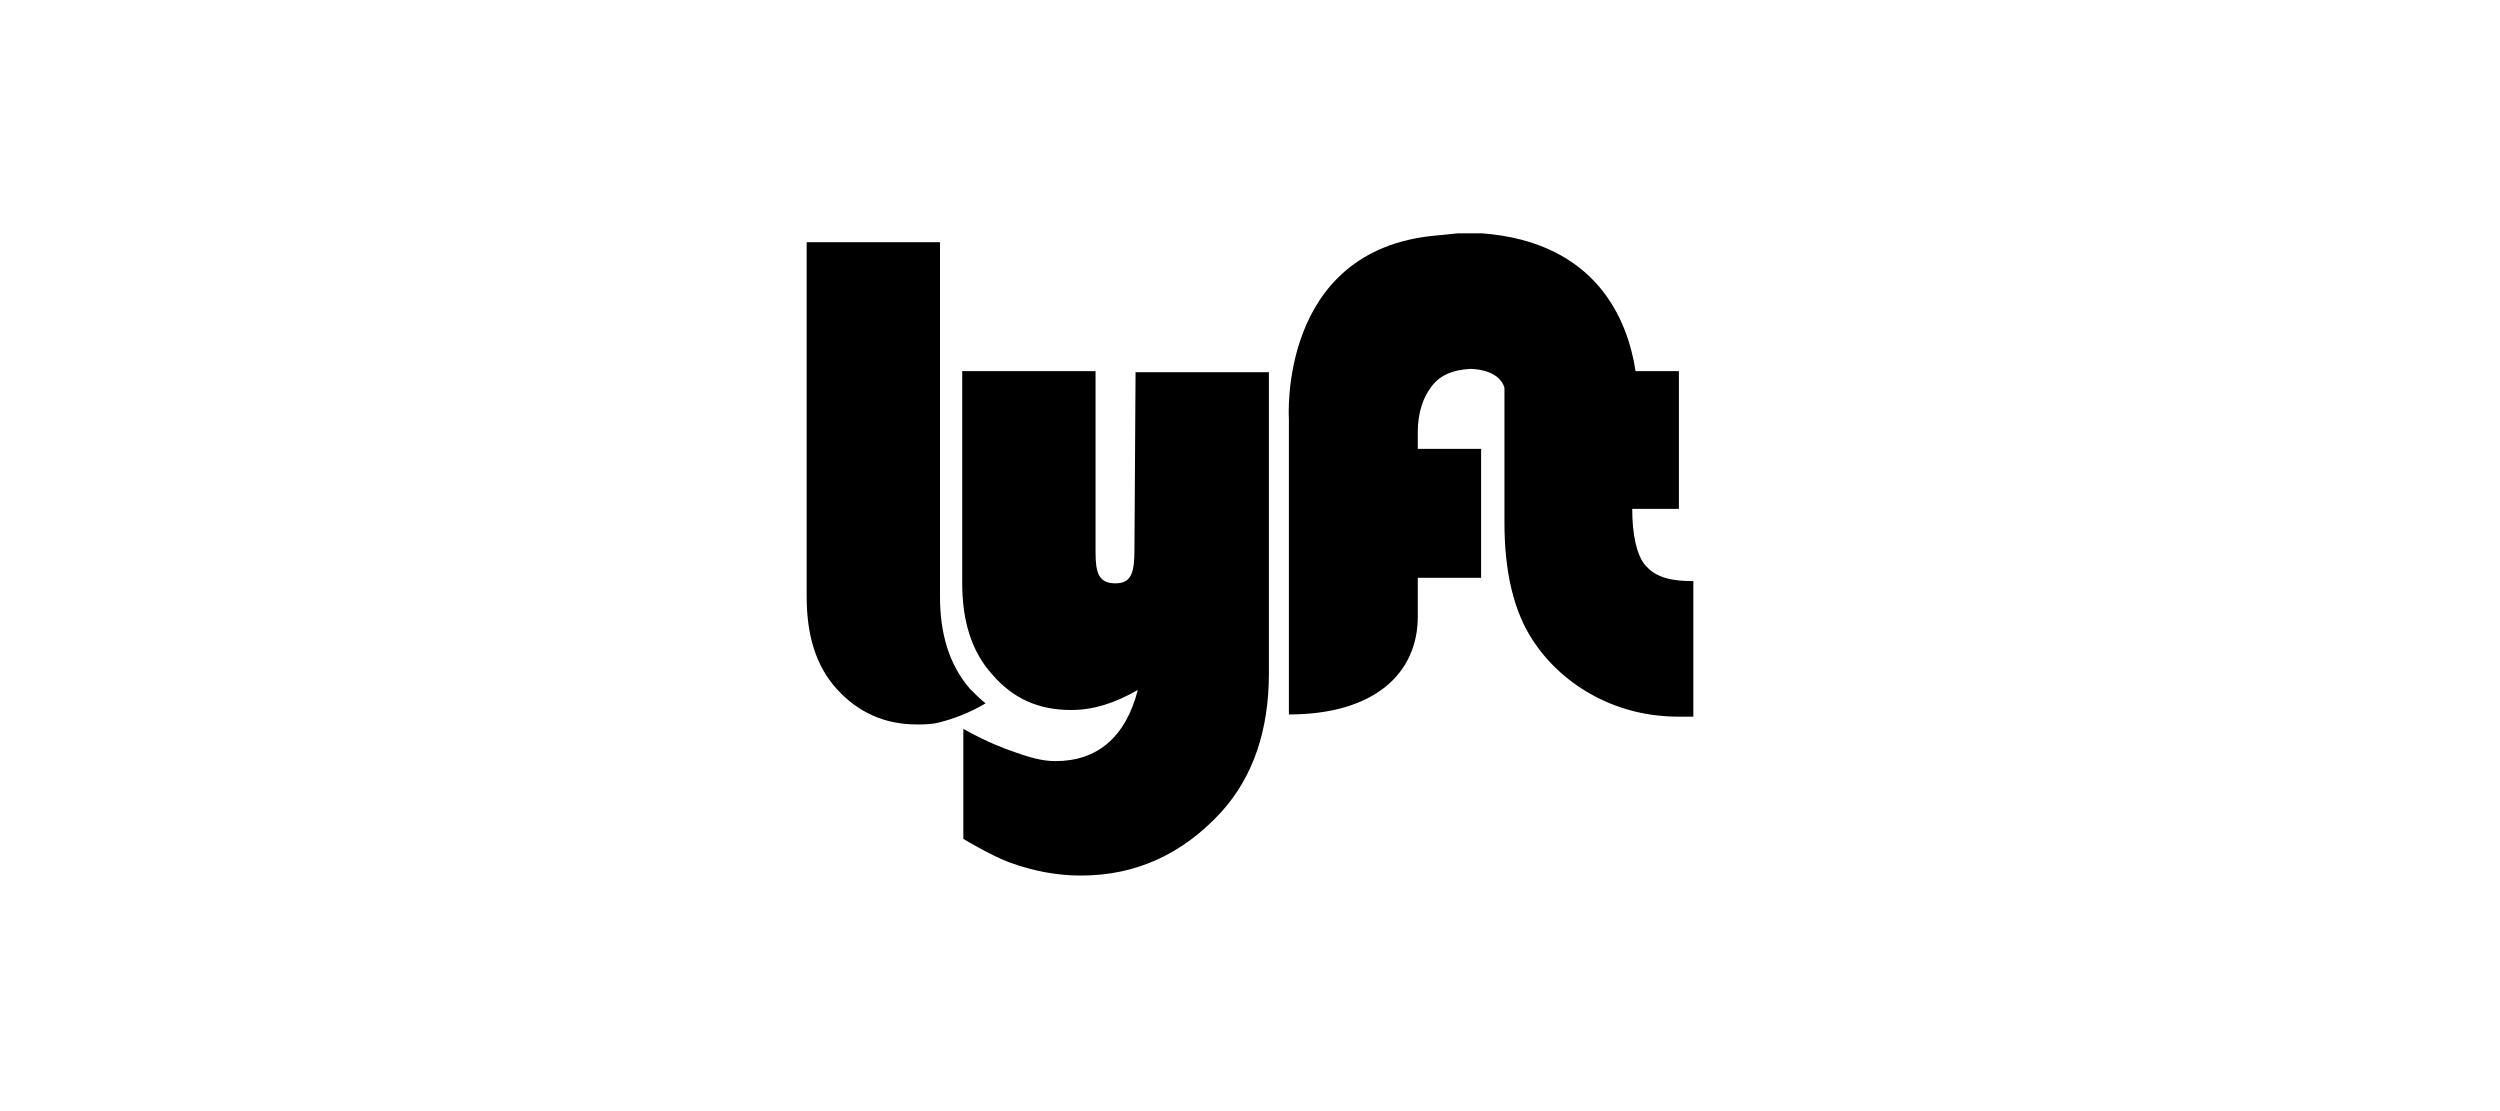 <?xml version="1.0" encoding="utf-8"?>
<!-- Generator: Adobe Illustrator 27.0.0, SVG Export Plug-In . SVG Version: 6.00 Build 0)  -->
<svg version="1.1" id="uuid-8a715c9c-5885-49d0-aa77-9ca54b6c4815"
	 xmlns="http://www.w3.org/2000/svg" xmlns:xlink="http://www.w3.org/1999/xlink" x="0px" y="0px" viewBox="0 0 225 100"
	 style="enable-background:new 0 0 225 100;" xml:space="preserve">
<style type="text/css">
	.st0{fill-rule:evenodd;clip-rule:evenodd;}
</style>
<path class="st0" d="M102.1,49.4c0,2-0.2,3.1-1.7,3.1s-1.8-0.9-1.8-2.8V33.4h-12v19.1c0,3.3,0.8,6.1,2.7,8.2
	c1.9,2.2,4.2,3.2,7.1,3.2c2,0,3.9-0.6,6-1.8c-1.1,4.3-3.7,6.4-7.4,6.4c-1.2,0-2.3-0.3-4.2-1c0,0-1.8-0.6-4.1-1.9v9.9
	c0,0,2.3,1.4,4.1,2.1c2.2,0.8,4.3,1.2,6.5,1.2c4.9,0,9.1-1.9,12.6-5.7c2.9-3.2,4.3-7.4,4.3-12.5V33.5h-12L102.1,49.4L102.1,49.4
	L102.1,49.4z M129.2,21.2C115,22.5,116,37.7,116,37.7v26.6c7.7,0,11.6-3.7,11.6-8.8V52h5.7V40.4h-5.7v-1.5c0-1.8,0.5-3.2,1.3-4.2
	c0.8-1,1.9-1.4,3.4-1.5c0.9,0,2.7,0.3,3.1,1.7l0,0.1v12c0,4.4,0.8,8,2.6,10.7c1.4,2.1,3.3,3.8,5.6,5c2.3,1.2,4.8,1.8,7.5,1.8
	c0.3,0,0.8,0,1.3,0V52.3c-2.4,0-3.5-0.5-4.3-1.4s-1.2-2.8-1.2-5.1h4.2V33.4h-3.9c-0.7-4.6-3.5-11.6-13.8-12.4c0,0-1.2,0-2.2,0
	C130.3,21.1,129.2,21.2,129.2,21.2L129.2,21.2L129.2,21.2z M88.7,63.3L88.7,63.3c-1.3,0.8-2.9,1.4-4.1,1.7v0.1l0-0.1
	c-0.7,0.2-1.4,0.2-2.1,0.2c-2.9,0-5.3-1.1-7.2-3.2s-2.7-4.9-2.7-8.3V21.8h12v31.9c0,3.3,0.8,6.1,2.7,8.3
	C87.8,62.5,88.2,62.9,88.7,63.3C88.7,63.3,88.7,63.3,88.7,63.3z"/>
</svg>
